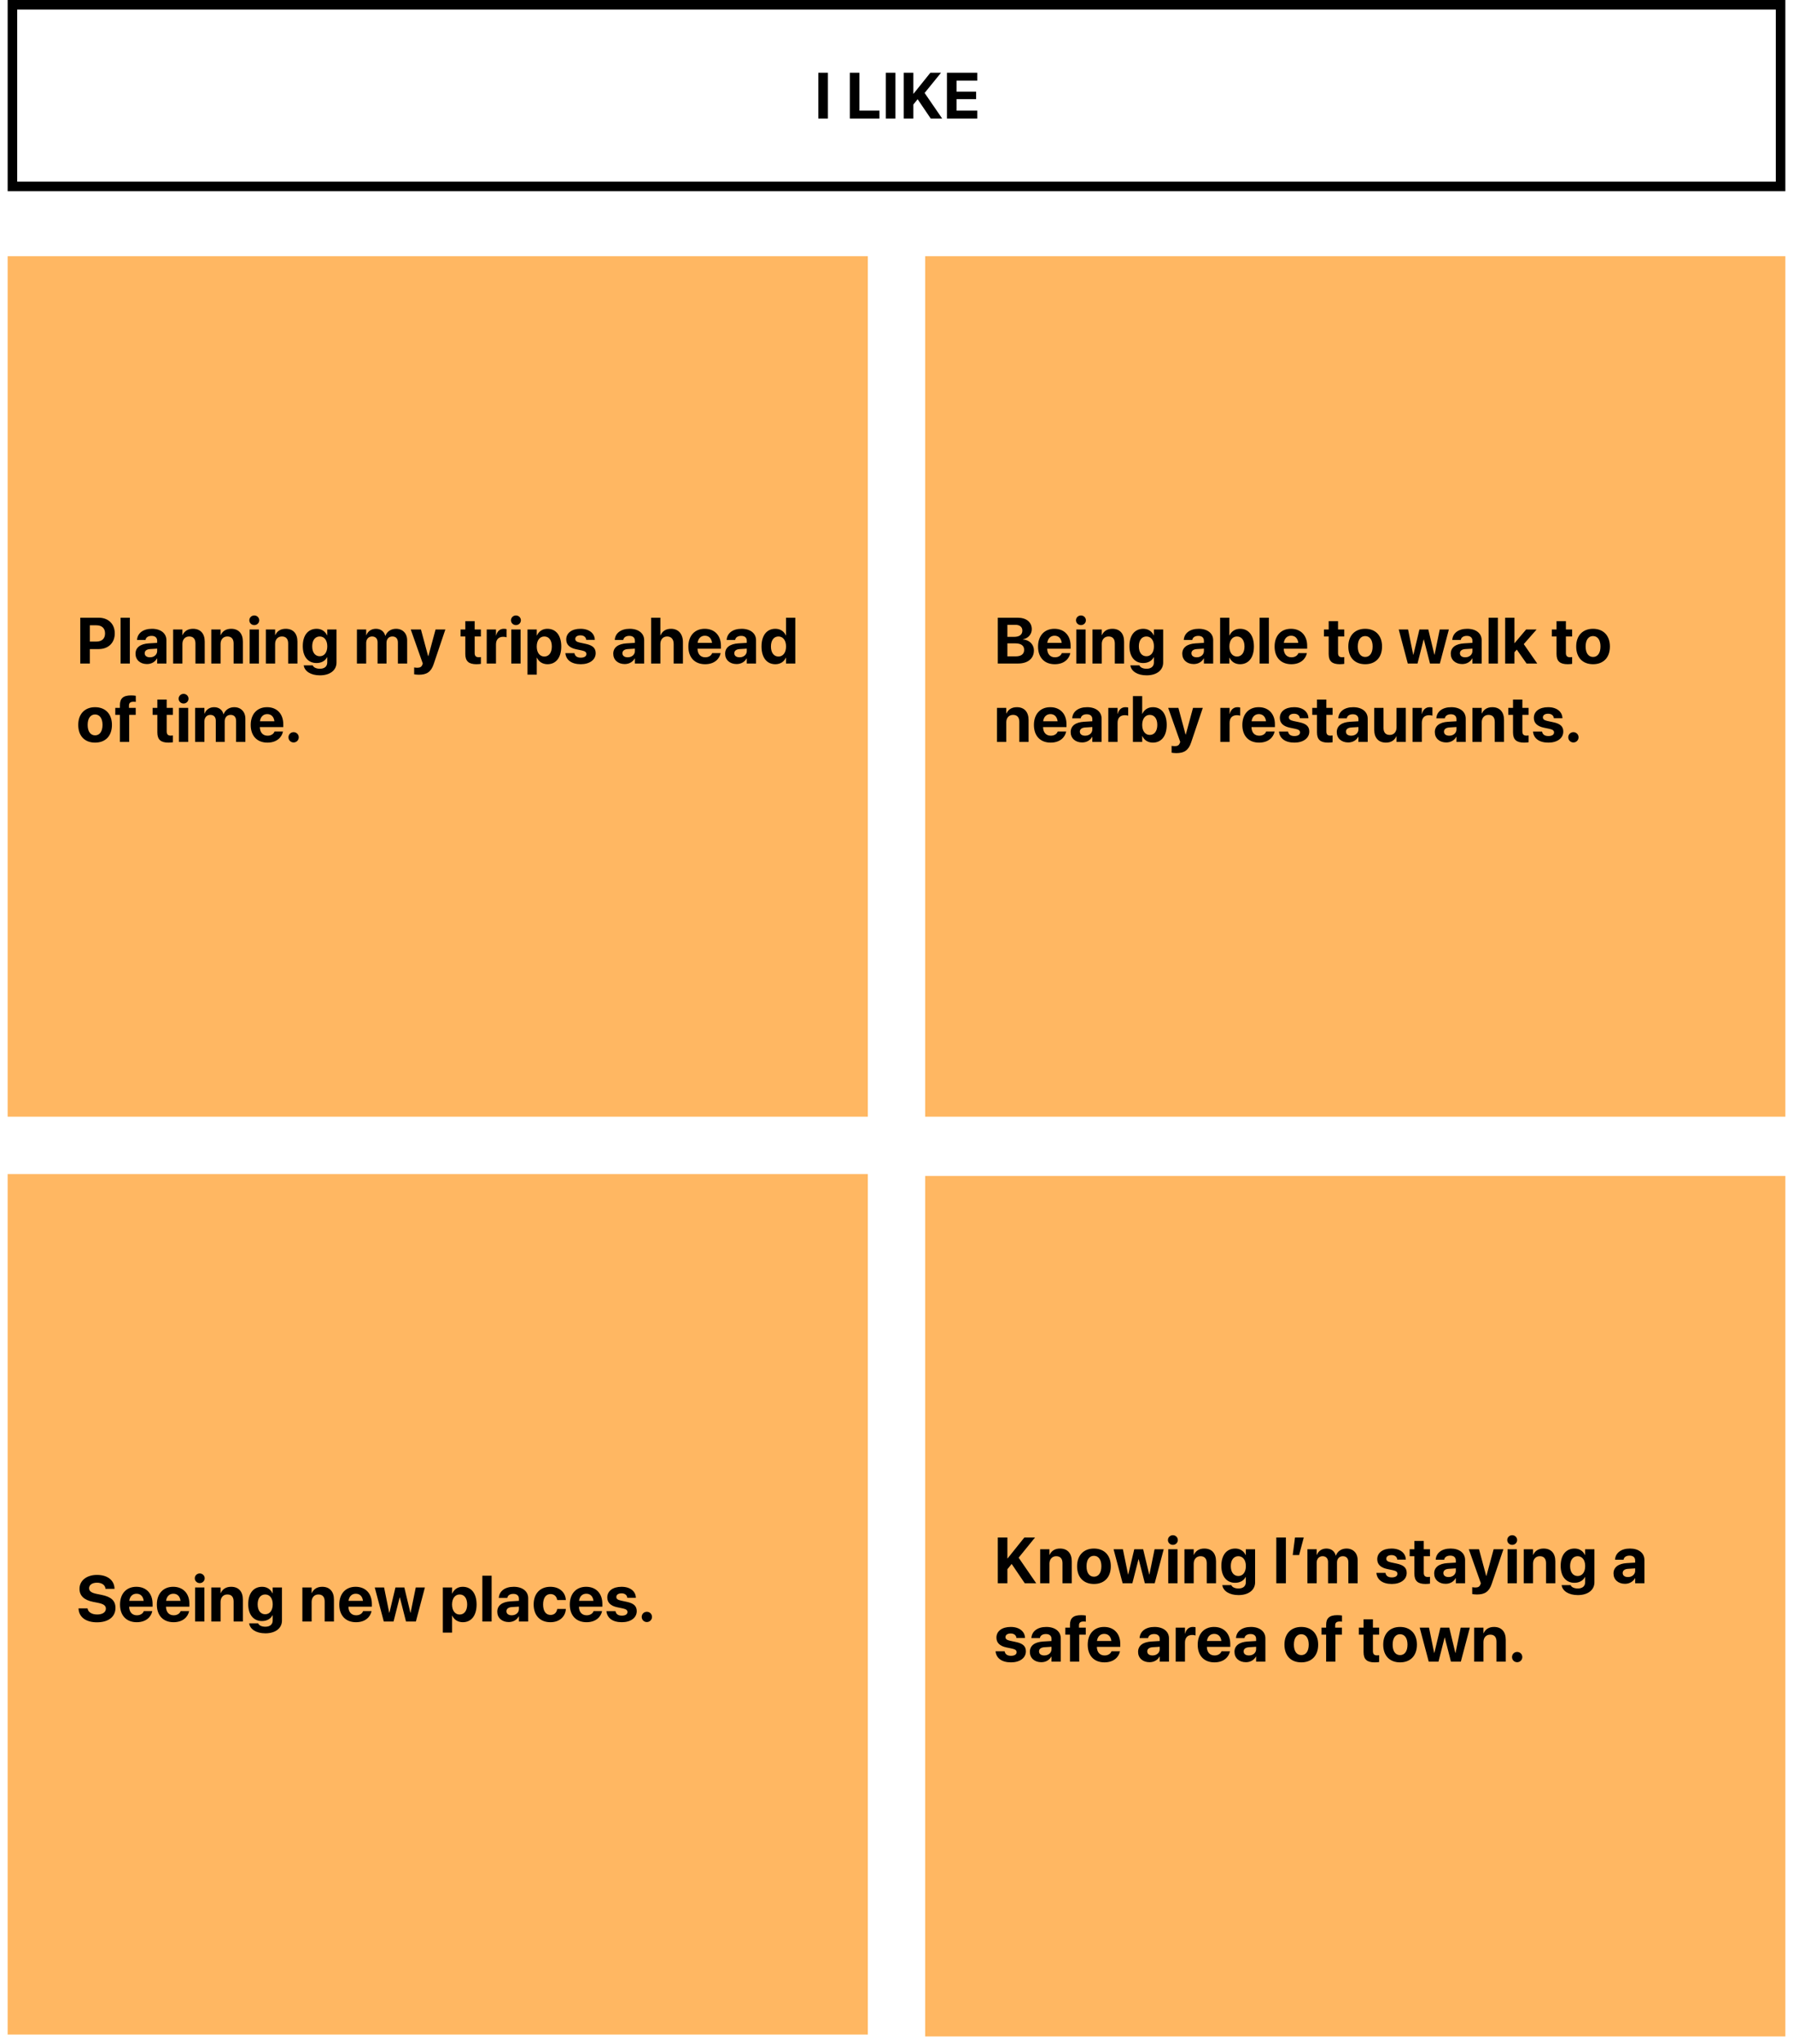 <svg width="938" height="1069" viewBox="0 0 938 1069" fill="none" xmlns="http://www.w3.org/2000/svg">
<g filter="url(#filter0_d_809_10810)">
<rect x="4" y="130" width="450" height="450" fill="#FFB762"/>
</g>
<g filter="url(#filter1_d_809_10810)">
<rect x="4" y="610" width="450" height="450" fill="#FFB762"/>
</g>
<g filter="url(#filter2_d_809_10810)">
<rect x="484" y="611" width="450" height="450" fill="#FFB762"/>
</g>
<g filter="url(#filter3_d_809_10810)">
<rect x="484" y="130" width="450" height="450" fill="#FFB762"/>
</g>
<path d="M41.992 347V323.044H51.621C56.668 323.044 60.038 326.298 60.038 331.229V331.262C60.038 336.192 56.668 339.446 51.621 339.446H47.006V347H41.992ZM50.393 327.012H47.006V335.528H50.393C53.265 335.528 54.958 334.001 54.958 331.278V331.245C54.958 328.522 53.265 327.012 50.393 327.012ZM63.085 347V323.044H67.933V347H63.085ZM76.873 347.282C73.304 347.282 70.896 345.041 70.896 341.903V341.87C70.896 338.633 73.403 336.74 77.819 336.458L82.219 336.192V335.097C82.219 333.52 81.189 332.54 79.297 332.54C77.487 332.54 76.392 333.387 76.159 334.532L76.126 334.682H71.693L71.71 334.482C71.975 331.195 74.798 328.838 79.496 328.838C84.095 328.838 87.066 331.212 87.066 334.798V347H82.219V344.344H82.119C81.106 346.17 79.214 347.282 76.873 347.282ZM75.694 341.654C75.694 342.966 76.773 343.746 78.45 343.746C80.625 343.746 82.219 342.352 82.219 340.492V339.214L78.55 339.446C76.674 339.562 75.694 340.359 75.694 341.621V341.654ZM90.578 347V329.203H95.426V332.125H95.525C96.438 330.083 98.265 328.838 100.954 328.838C104.872 328.838 107.097 331.345 107.097 335.512V347H102.249V336.508C102.249 334.184 101.153 332.855 98.978 332.855C96.804 332.855 95.426 334.449 95.426 336.773V347H90.578ZM110.542 347V329.203H115.39V332.125H115.489C116.402 330.083 118.228 328.838 120.918 328.838C124.836 328.838 127.06 331.345 127.06 335.512V347H122.213V336.508C122.213 334.184 121.117 332.855 118.942 332.855C116.767 332.855 115.39 334.449 115.39 336.773V347H110.542ZM133.029 326.912C131.568 326.912 130.439 325.767 130.439 324.389C130.439 323.011 131.568 321.865 133.029 321.865C134.49 321.865 135.619 323.011 135.619 324.389C135.619 325.767 134.49 326.912 133.029 326.912ZM130.605 347V329.203H135.453V347H130.605ZM139.081 347V329.203H143.929V332.125H144.028C144.941 330.083 146.767 328.838 149.457 328.838C153.375 328.838 155.599 331.345 155.599 335.512V347H150.752V336.508C150.752 334.184 149.656 332.855 147.481 332.855C145.307 332.855 143.929 334.449 143.929 336.773V347H139.081ZM167.362 353.176C162.465 353.176 159.377 350.968 158.912 348.112L158.895 347.963H163.61L163.66 348.079C164.042 348.959 165.337 349.723 167.362 349.723C169.869 349.723 171.197 348.428 171.197 346.436V343.713H171.097C170.168 345.572 168.176 346.751 165.602 346.751C161.153 346.751 158.397 343.431 158.397 337.902V337.886C158.397 332.208 161.186 328.838 165.685 328.838C168.192 328.838 170.135 330.166 171.097 332.241H171.197V329.203H176.045V346.502C176.045 350.47 172.708 353.176 167.362 353.176ZM167.279 343.198C169.653 343.198 171.214 341.206 171.214 338.019V338.002C171.214 334.831 169.637 332.855 167.279 332.855C164.872 332.855 163.328 334.814 163.328 338.002V338.019C163.328 341.223 164.855 343.198 167.279 343.198ZM186.72 347V329.203H191.568V332.191H191.668C192.398 330.166 194.258 328.838 196.648 328.838C199.138 328.838 200.948 330.166 201.546 332.507H201.645C202.442 330.266 204.567 328.838 207.174 328.838C210.66 328.838 213.001 331.245 213.001 334.831V347H208.153V336.043C208.153 333.984 207.124 332.855 205.248 332.855C203.405 332.855 202.193 334.2 202.193 336.176V347H197.528V335.894C197.528 333.984 196.449 332.855 194.656 332.855C192.813 332.855 191.568 334.25 191.568 336.259V347H186.72ZM219.136 352.86C218.189 352.86 217.226 352.744 216.662 352.645V349.042C217.011 349.108 217.575 349.208 218.289 349.208C219.733 349.208 220.53 348.793 220.962 347.581L221.178 347L214.886 329.203H220.215L223.967 343.115H224.099L227.868 329.203H232.981L226.872 347.315C225.477 351.516 223.087 352.86 219.136 352.86ZM249.235 347.365C245.284 347.365 243.425 345.838 243.425 342.02V332.855H240.951V329.203H243.425V324.854H248.322V329.203H251.576V332.855H248.322V341.488C248.322 343.148 249.069 343.713 250.53 343.713C250.962 343.713 251.277 343.663 251.576 343.63V347.183C251.028 347.266 250.248 347.365 249.235 347.365ZM254.623 347V329.203H259.47V332.308H259.57C260.101 330.116 261.546 328.838 263.621 328.838C264.152 328.838 264.65 328.921 265.015 329.021V333.287C264.617 333.121 263.953 333.021 263.256 333.021C260.865 333.021 259.47 334.449 259.47 337.039V347H254.623ZM269.905 326.912C268.444 326.912 267.315 325.767 267.315 324.389C267.315 323.011 268.444 321.865 269.905 321.865C271.366 321.865 272.495 323.011 272.495 324.389C272.495 325.767 271.366 326.912 269.905 326.912ZM267.481 347V329.203H272.329V347H267.481ZM275.957 352.811V329.203H280.804V332.308H280.921C281.883 330.149 283.826 328.838 286.349 328.838C290.865 328.838 293.621 332.291 293.621 338.085V338.102C293.621 343.879 290.865 347.365 286.416 347.365C283.876 347.365 281.867 346.07 280.904 343.962H280.804V352.811H275.957ZM284.756 343.348C287.163 343.348 288.69 341.339 288.69 338.102V338.085C288.69 334.831 287.163 332.855 284.756 332.855C282.398 332.855 280.788 334.881 280.788 338.102V338.118C280.788 341.322 282.398 343.348 284.756 343.348ZM303.839 347.365C298.909 347.365 296.17 345.091 295.788 341.721L295.771 341.571H300.503L300.536 341.721C300.851 343.115 301.897 343.929 303.839 343.929C305.666 343.929 306.778 343.215 306.778 342.069V342.053C306.778 341.106 306.18 340.559 304.437 340.177L301.416 339.546C297.963 338.815 296.219 337.089 296.219 334.433V334.416C296.219 331.029 299.141 328.838 303.673 328.838C308.405 328.838 311.045 331.345 311.161 334.466V334.632H306.695L306.678 334.499C306.512 333.221 305.466 332.258 303.673 332.258C301.997 332.258 300.951 333.005 300.951 334.15V334.167C300.951 335.08 301.565 335.678 303.358 336.06L306.38 336.707C310.098 337.487 311.626 338.948 311.626 341.571V341.588C311.626 345.074 308.421 347.365 303.839 347.365ZM326.8 347.282C323.231 347.282 320.824 345.041 320.824 341.903V341.87C320.824 338.633 323.331 336.74 327.747 336.458L332.146 336.192V335.097C332.146 333.52 331.117 332.54 329.224 332.54C327.415 332.54 326.319 333.387 326.086 334.532L326.053 334.682H321.621L321.637 334.482C321.903 331.195 324.725 328.838 329.423 328.838C334.022 328.838 336.994 331.212 336.994 334.798V347H332.146V344.344H332.046C331.034 346.17 329.141 347.282 326.8 347.282ZM325.622 341.654C325.622 342.966 326.701 343.746 328.378 343.746C330.552 343.746 332.146 342.352 332.146 340.492V339.214L328.477 339.446C326.601 339.562 325.622 340.359 325.622 341.621V341.654ZM340.622 347V323.044H345.469V332.274H345.569C346.482 330.066 348.358 328.838 351.031 328.838C354.882 328.838 357.273 331.527 357.273 335.827V347H352.425V336.823C352.425 334.333 351.197 332.855 348.989 332.855C346.847 332.855 345.469 334.482 345.469 336.807V347H340.622ZM368.87 347.365C363.424 347.365 360.121 343.829 360.121 338.135V338.118C360.121 332.457 363.458 328.838 368.67 328.838C373.883 328.838 377.154 332.374 377.154 337.753V339.247H364.902C364.952 342.086 366.496 343.746 368.969 343.746C370.961 343.746 372.173 342.65 372.522 341.654L372.555 341.555H377.004L376.955 341.737C376.407 344.36 373.95 347.365 368.87 347.365ZM368.753 332.457C366.761 332.457 365.267 333.785 364.952 336.192H372.505C372.207 333.735 370.762 332.457 368.753 332.457ZM385.331 347.282C381.761 347.282 379.354 345.041 379.354 341.903V341.87C379.354 338.633 381.861 336.74 386.277 336.458L390.676 336.192V335.097C390.676 333.52 389.647 332.54 387.754 332.54C385.945 332.54 384.849 333.387 384.617 334.532L384.583 334.682H380.151L380.167 334.482C380.433 331.195 383.255 328.838 387.954 328.838C392.552 328.838 395.524 331.212 395.524 334.798V347H390.676V344.344H390.577C389.564 346.17 387.671 347.282 385.331 347.282ZM384.152 341.654C384.152 342.966 385.231 343.746 386.908 343.746C389.083 343.746 390.676 342.352 390.676 340.492V339.214L387.007 339.446C385.131 339.562 384.152 340.359 384.152 341.621V341.654ZM405.626 347.365C401.144 347.365 398.388 343.879 398.388 338.102V338.085C398.388 332.291 401.144 328.838 405.626 328.838C408.15 328.838 410.142 330.133 411.105 332.291H411.205V323.044H416.052V347H411.205V343.962H411.105C410.159 346.07 408.2 347.365 405.626 347.365ZM407.253 343.348C409.611 343.348 411.221 341.322 411.221 338.102V338.085C411.221 334.881 409.594 332.855 407.253 332.855C404.846 332.855 403.319 334.831 403.319 338.085V338.102C403.319 341.339 404.83 343.348 407.253 343.348ZM49.745 388.365C44.333 388.365 40.93 384.896 40.93 379.102V379.068C40.93 373.341 44.416 369.838 49.728 369.838C55.058 369.838 58.56 373.308 58.56 379.068V379.102C58.56 384.912 55.124 388.365 49.745 388.365ZM49.762 384.563C52.119 384.563 53.63 382.571 53.63 379.102V379.068C53.63 375.632 52.086 373.64 49.728 373.64C47.388 373.64 45.86 375.632 45.86 379.068V379.102C45.86 382.588 47.371 384.563 49.762 384.563ZM62.736 388V373.855H60.312V370.203H62.736V368.775C62.736 365.289 64.397 363.679 68.597 363.679C69.493 363.679 70.473 363.762 71.037 363.878V367.082C70.705 367.016 70.24 366.999 69.792 366.999C68.182 366.999 67.468 367.68 67.468 368.958V370.203H71.004V373.855H67.584V388H62.736ZM88.121 388.365C84.17 388.365 82.311 386.838 82.311 383.02V373.855H79.837V370.203H82.311V365.854H87.208V370.203H90.462V373.855H87.208V382.488C87.208 384.148 87.955 384.713 89.416 384.713C89.848 384.713 90.163 384.663 90.462 384.63V388.183C89.914 388.266 89.134 388.365 88.121 388.365ZM96.032 367.912C94.571 367.912 93.442 366.767 93.442 365.389C93.442 364.011 94.571 362.865 96.032 362.865C97.493 362.865 98.622 364.011 98.622 365.389C98.622 366.767 97.493 367.912 96.032 367.912ZM93.608 388V370.203H98.456V388H93.608ZM102.084 388V370.203H106.932V373.191H107.031C107.762 371.166 109.621 369.838 112.012 369.838C114.502 369.838 116.311 371.166 116.909 373.507H117.009C117.806 371.266 119.931 369.838 122.537 369.838C126.023 369.838 128.364 372.245 128.364 375.831V388H123.516V377.043C123.516 374.984 122.487 373.855 120.611 373.855C118.768 373.855 117.557 375.2 117.557 377.176V388H112.891V376.894C112.891 374.984 111.812 373.855 110.019 373.855C108.177 373.855 106.932 375.25 106.932 377.259V388H102.084ZM139.911 388.365C134.466 388.365 131.162 384.829 131.162 379.135V379.118C131.162 373.457 134.499 369.838 139.712 369.838C144.925 369.838 148.195 373.374 148.195 378.753V380.247H135.943C135.993 383.086 137.537 384.746 140.011 384.746C142.003 384.746 143.215 383.65 143.563 382.654L143.597 382.555H148.046L147.996 382.737C147.448 385.36 144.991 388.365 139.911 388.365ZM139.795 373.457C137.803 373.457 136.308 374.785 135.993 377.192H143.547C143.248 374.735 141.804 373.457 139.795 373.457ZM153.599 388.282C152.089 388.282 150.91 387.087 150.91 385.593C150.91 384.082 152.089 382.903 153.599 382.903C155.094 382.903 156.289 384.082 156.289 385.593C156.289 387.087 155.094 388.282 153.599 388.282Z" fill="black"/>
<path d="M50.741 848.415C45.047 848.415 41.378 845.809 41.096 841.393L41.079 841.127H45.81L45.844 841.31C46.159 843.169 48.135 844.331 50.874 844.331C53.647 844.331 55.39 843.119 55.39 841.293V841.276C55.39 839.649 54.211 838.836 51.239 838.222L48.716 837.724C43.984 836.777 41.594 834.52 41.594 830.917V830.9C41.594 826.518 45.412 823.629 50.725 823.629C56.27 823.629 59.673 826.401 59.905 830.602L59.922 830.917H55.19L55.174 830.718C54.925 828.842 53.198 827.696 50.725 827.696C48.151 827.713 46.607 828.892 46.607 830.602V830.618C46.607 832.129 47.836 833.009 50.592 833.557L53.132 834.071C58.145 835.067 60.403 837.109 60.403 840.878V840.895C60.403 845.493 56.784 848.415 50.741 848.415ZM71.535 848.365C66.09 848.365 62.786 844.829 62.786 839.135V839.118C62.786 833.457 66.123 829.838 71.336 829.838C76.549 829.838 79.819 833.374 79.819 838.753V840.247H67.567C67.617 843.086 69.161 844.746 71.635 844.746C73.627 844.746 74.839 843.65 75.188 842.654L75.221 842.555H79.67L79.62 842.737C79.072 845.36 76.615 848.365 71.535 848.365ZM71.419 833.457C69.427 833.457 67.933 834.785 67.617 837.192H75.171C74.872 834.735 73.428 833.457 71.419 833.457ZM90.802 848.365C85.356 848.365 82.053 844.829 82.053 839.135V839.118C82.053 833.457 85.39 829.838 90.603 829.838C95.815 829.838 99.086 833.374 99.086 838.753V840.247H86.834C86.884 843.086 88.428 844.746 90.901 844.746C92.894 844.746 94.105 843.65 94.454 842.654L94.487 842.555H98.936L98.887 842.737C98.339 845.36 95.882 848.365 90.802 848.365ZM90.686 833.457C88.693 833.457 87.199 834.785 86.884 837.192H94.438C94.139 834.735 92.694 833.457 90.686 833.457ZM104.49 827.912C103.029 827.912 101.9 826.767 101.9 825.389C101.9 824.011 103.029 822.865 104.49 822.865C105.951 822.865 107.08 824.011 107.08 825.389C107.08 826.767 105.951 827.912 104.49 827.912ZM102.066 848V830.203H106.914V848H102.066ZM110.542 848V830.203H115.39V833.125H115.489C116.402 831.083 118.228 829.838 120.918 829.838C124.836 829.838 127.06 832.345 127.06 836.512V848H122.213V837.508C122.213 835.184 121.117 833.855 118.942 833.855C116.767 833.855 115.39 835.449 115.39 837.773V848H110.542ZM138.823 854.176C133.926 854.176 130.838 851.968 130.373 849.112L130.356 848.963H135.071L135.121 849.079C135.503 849.959 136.798 850.723 138.823 850.723C141.33 850.723 142.658 849.428 142.658 847.436V844.713H142.558C141.629 846.572 139.637 847.751 137.063 847.751C132.614 847.751 129.858 844.431 129.858 838.902V838.886C129.858 833.208 132.647 829.838 137.146 829.838C139.653 829.838 141.596 831.166 142.558 833.241H142.658V830.203H147.506V847.502C147.506 851.47 144.169 854.176 138.823 854.176ZM138.74 844.198C141.114 844.198 142.675 842.206 142.675 839.019V839.002C142.675 835.831 141.098 833.855 138.74 833.855C136.333 833.855 134.789 835.814 134.789 839.002V839.019C134.789 842.223 136.316 844.198 138.74 844.198ZM158.181 848V830.203H163.029V833.125H163.129C164.042 831.083 165.868 829.838 168.557 829.838C172.475 829.838 174.7 832.345 174.7 836.512V848H169.852V837.508C169.852 835.184 168.757 833.855 166.582 833.855C164.407 833.855 163.029 835.449 163.029 837.773V848H158.181ZM186.247 848.365C180.802 848.365 177.498 844.829 177.498 839.135V839.118C177.498 833.457 180.835 829.838 186.048 829.838C191.261 829.838 194.531 833.374 194.531 838.753V840.247H182.279C182.329 843.086 183.873 844.746 186.346 844.746C188.339 844.746 189.551 843.65 189.899 842.654L189.932 842.555H194.382L194.332 842.737C193.784 845.36 191.327 848.365 186.247 848.365ZM186.131 833.457C184.138 833.457 182.644 834.785 182.329 837.192H189.883C189.584 834.735 188.139 833.457 186.131 833.457ZM200.782 848L196.051 830.203H200.931L203.621 843.401H203.72L206.875 830.203H211.523L214.694 843.401H214.794L217.5 830.203H222.281L217.566 848H212.403L209.182 835.416H209.083L205.879 848H200.782ZM231.662 853.811V830.203H236.51V833.308H236.626C237.589 831.149 239.531 829.838 242.054 829.838C246.57 829.838 249.326 833.291 249.326 839.085V839.102C249.326 844.879 246.57 848.365 242.121 848.365C239.581 848.365 237.572 847.07 236.609 844.962H236.51V853.811H231.662ZM240.461 844.348C242.868 844.348 244.395 842.339 244.395 839.102V839.085C244.395 835.831 242.868 833.855 240.461 833.855C238.103 833.855 236.493 835.881 236.493 839.102V839.118C236.493 842.322 238.103 844.348 240.461 844.348ZM252.34 848V824.044H257.187V848H252.34ZM266.128 848.282C262.558 848.282 260.151 846.041 260.151 842.903V842.87C260.151 839.633 262.658 837.74 267.074 837.458L271.473 837.192V836.097C271.473 834.52 270.444 833.54 268.551 833.54C266.742 833.54 265.646 834.387 265.414 835.532L265.381 835.682H260.948L260.965 835.482C261.23 832.195 264.052 829.838 268.751 829.838C273.349 829.838 276.321 832.212 276.321 835.798V848H271.473V845.344H271.374C270.361 847.17 268.468 848.282 266.128 848.282ZM264.949 842.654C264.949 843.966 266.028 844.746 267.705 844.746C269.88 844.746 271.473 843.352 271.473 841.492V840.214L267.804 840.446C265.928 840.562 264.949 841.359 264.949 842.621V842.654ZM287.967 848.365C282.539 848.365 279.185 844.829 279.185 839.085V839.068C279.185 833.374 282.589 829.838 287.918 829.838C292.749 829.838 295.82 832.81 296.003 836.661V836.777H291.504L291.47 836.628C291.172 834.935 289.993 833.64 287.984 833.64C285.61 833.64 284.116 835.682 284.116 839.085V839.102C284.116 842.588 285.61 844.563 288.001 844.563C289.943 844.563 291.155 843.368 291.487 841.575L291.504 841.426H296.019V841.525C295.787 845.41 292.715 848.365 287.967 848.365ZM306.836 848.365C301.39 848.365 298.087 844.829 298.087 839.135V839.118C298.087 833.457 301.423 829.838 306.636 829.838C311.849 829.838 315.12 833.374 315.12 838.753V840.247H302.868C302.918 843.086 304.462 844.746 306.935 844.746C308.927 844.746 310.139 843.65 310.488 842.654L310.521 842.555H314.97L314.921 842.737C314.373 845.36 311.916 848.365 306.836 848.365ZM306.719 833.457C304.727 833.457 303.233 834.785 302.918 837.192H310.471C310.172 834.735 308.728 833.457 306.719 833.457ZM325.322 848.365C320.391 848.365 317.652 846.091 317.27 842.721L317.254 842.571H321.985L322.018 842.721C322.334 844.115 323.38 844.929 325.322 844.929C327.148 844.929 328.26 844.215 328.26 843.069V843.053C328.26 842.106 327.663 841.559 325.92 841.177L322.898 840.546C319.445 839.815 317.702 838.089 317.702 835.433V835.416C317.702 832.029 320.624 829.838 325.156 829.838C329.887 829.838 332.527 832.345 332.643 835.466V835.632H328.177L328.161 835.499C327.995 834.221 326.949 833.258 325.156 833.258C323.479 833.258 322.433 834.005 322.433 835.15V835.167C322.433 836.08 323.047 836.678 324.84 837.06L327.862 837.707C331.581 838.487 333.108 839.948 333.108 842.571V842.588C333.108 846.074 329.904 848.365 325.322 848.365ZM338.396 848.282C336.885 848.282 335.707 847.087 335.707 845.593C335.707 844.082 336.885 842.903 338.396 842.903C339.89 842.903 341.086 844.082 341.086 845.593C341.086 847.087 339.89 848.282 338.396 848.282Z" fill="black"/>
<path d="M521.992 828V804.044H527.006V815.001H527.122L535.904 804.044H541.482L532.899 814.619L542.097 828H536.104L529.247 817.89L527.006 820.662V828H521.992ZM544.164 828V810.203H549.012V813.125H549.111C550.024 811.083 551.851 809.838 554.54 809.838C558.458 809.838 560.683 812.345 560.683 816.512V828H555.835V817.508C555.835 815.184 554.739 813.855 552.564 813.855C550.39 813.855 549.012 815.449 549.012 817.773V828H544.164ZM572.296 828.365C566.884 828.365 563.48 824.896 563.48 819.102V819.068C563.48 813.341 566.967 809.838 572.279 809.838C577.608 809.838 581.111 813.308 581.111 819.068V819.102C581.111 824.912 577.675 828.365 572.296 828.365ZM572.312 824.563C574.67 824.563 576.181 822.571 576.181 819.102V819.068C576.181 815.632 574.637 813.64 572.279 813.64C569.938 813.64 568.411 815.632 568.411 819.068V819.102C568.411 822.588 569.922 824.563 572.312 824.563ZM587.296 828L582.564 810.203H587.445L590.135 823.401H590.234L593.389 810.203H598.037L601.208 823.401H601.308L604.014 810.203H608.795L604.08 828H598.917L595.696 815.416H595.597L592.393 828H587.296ZM613.585 807.912C612.124 807.912 610.995 806.767 610.995 805.389C610.995 804.011 612.124 802.865 613.585 802.865C615.046 802.865 616.175 804.011 616.175 805.389C616.175 806.767 615.046 807.912 613.585 807.912ZM611.161 828V810.203H616.009V828H611.161ZM619.637 828V810.203H624.484V813.125H624.584C625.497 811.083 627.323 809.838 630.013 809.838C633.931 809.838 636.155 812.345 636.155 816.512V828H631.308V817.508C631.308 815.184 630.212 813.855 628.037 813.855C625.862 813.855 624.484 815.449 624.484 817.773V828H619.637ZM647.918 834.176C643.02 834.176 639.932 831.968 639.468 829.112L639.451 828.963H644.166L644.216 829.079C644.598 829.959 645.892 830.723 647.918 830.723C650.425 830.723 651.753 829.428 651.753 827.436V824.713H651.653C650.723 826.572 648.731 827.751 646.158 827.751C641.709 827.751 638.953 824.431 638.953 818.902V818.886C638.953 813.208 641.742 809.838 646.241 809.838C648.748 809.838 650.69 811.166 651.653 813.241H651.753V810.203H656.6V827.502C656.6 831.47 653.264 834.176 647.918 834.176ZM647.835 824.198C650.209 824.198 651.769 822.206 651.769 819.019V819.002C651.769 815.831 650.192 813.855 647.835 813.855C645.428 813.855 643.884 815.814 643.884 819.002V819.019C643.884 822.223 645.411 824.198 647.835 824.198ZM667.691 828V804.044H672.705V828H667.691ZM676.283 813.225L677.478 804.044H682.06L679.637 813.225H676.283ZM683.962 828V810.203H688.809V813.191H688.909C689.639 811.166 691.499 809.838 693.889 809.838C696.38 809.838 698.189 811.166 698.787 813.507H698.886C699.683 811.266 701.808 809.838 704.415 809.838C707.901 809.838 710.242 812.245 710.242 815.831V828H705.394V817.043C705.394 814.984 704.365 813.855 702.489 813.855C700.646 813.855 699.434 815.2 699.434 817.176V828H694.769V816.894C694.769 814.984 693.69 813.855 691.897 813.855C690.054 813.855 688.809 815.25 688.809 817.259V828H683.962ZM728.123 828.365C723.192 828.365 720.453 826.091 720.071 822.721L720.054 822.571H724.786L724.819 822.721C725.134 824.115 726.18 824.929 728.123 824.929C729.949 824.929 731.061 824.215 731.061 823.069V823.053C731.061 822.106 730.464 821.559 728.72 821.177L725.699 820.546C722.246 819.815 720.503 818.089 720.503 815.433V815.416C720.503 812.029 723.425 809.838 727.957 809.838C732.688 809.838 735.328 812.345 735.444 815.466V815.632H730.978L730.962 815.499C730.796 814.221 729.75 813.258 727.957 813.258C726.28 813.258 725.234 814.005 725.234 815.15V815.167C725.234 816.08 725.848 816.678 727.641 817.06L730.663 817.707C734.382 818.487 735.909 819.948 735.909 822.571V822.588C735.909 826.074 732.705 828.365 728.123 828.365ZM745.746 828.365C741.795 828.365 739.935 826.838 739.935 823.02V813.855H737.462V810.203H739.935V805.854H744.833V810.203H748.087V813.855H744.833V822.488C744.833 824.148 745.58 824.713 747.041 824.713C747.472 824.713 747.788 824.663 748.087 824.63V828.183C747.539 828.266 746.758 828.365 745.746 828.365ZM756.263 828.282C752.694 828.282 750.287 826.041 750.287 822.903V822.87C750.287 819.633 752.794 817.74 757.21 817.458L761.609 817.192V816.097C761.609 814.52 760.58 813.54 758.687 813.54C756.878 813.54 755.782 814.387 755.549 815.532L755.516 815.682H751.084L751.1 815.482C751.366 812.195 754.188 809.838 758.886 809.838C763.485 809.838 766.457 812.212 766.457 815.798V828H761.609V825.344H761.509C760.497 827.17 758.604 828.282 756.263 828.282ZM755.085 822.654C755.085 823.966 756.164 824.746 757.84 824.746C760.015 824.746 761.609 823.352 761.609 821.492V820.214L757.94 820.446C756.064 820.562 755.085 821.359 755.085 822.621V822.654ZM772.658 833.86C771.712 833.86 770.749 833.744 770.184 833.645V830.042C770.533 830.108 771.097 830.208 771.811 830.208C773.256 830.208 774.052 829.793 774.484 828.581L774.7 828L768.408 810.203H773.737L777.489 824.115H777.622L781.39 810.203H786.504L780.394 828.315C779 832.516 776.609 833.86 772.658 833.86ZM791.094 807.912C789.633 807.912 788.505 806.767 788.505 805.389C788.505 804.011 789.633 802.865 791.094 802.865C792.555 802.865 793.684 804.011 793.684 805.389C793.684 806.767 792.555 807.912 791.094 807.912ZM788.671 828V810.203H793.518V828H788.671ZM797.146 828V810.203H801.994V813.125H802.093C803.006 811.083 804.833 809.838 807.522 809.838C811.44 809.838 813.665 812.345 813.665 816.512V828H808.817V817.508C808.817 815.184 807.721 813.855 805.546 813.855C803.372 813.855 801.994 815.449 801.994 817.773V828H797.146ZM825.427 834.176C820.53 834.176 817.442 831.968 816.977 829.112L816.961 828.963H821.675L821.725 829.079C822.107 829.959 823.402 830.723 825.427 830.723C827.934 830.723 829.262 829.428 829.262 827.436V824.713H829.163C828.233 826.572 826.241 827.751 823.668 827.751C819.218 827.751 816.462 824.431 816.462 818.902V818.886C816.462 813.208 819.252 809.838 823.751 809.838C826.257 809.838 828.2 811.166 829.163 813.241H829.262V810.203H834.11V827.502C834.11 831.47 830.773 834.176 825.427 834.176ZM825.344 824.198C827.718 824.198 829.279 822.206 829.279 819.019V819.002C829.279 815.831 827.702 813.855 825.344 813.855C822.937 813.855 821.393 815.814 821.393 819.002V819.019C821.393 822.223 822.92 824.198 825.344 824.198ZM850.082 828.282C846.512 828.282 844.105 826.041 844.105 822.903V822.87C844.105 819.633 846.612 817.74 851.028 817.458L855.427 817.192V816.097C855.427 814.52 854.398 813.54 852.505 813.54C850.696 813.54 849.6 814.387 849.368 815.532L849.335 815.682H844.902L844.918 815.482C845.184 812.195 848.006 809.838 852.705 809.838C857.303 809.838 860.275 812.212 860.275 815.798V828H855.427V825.344H855.328C854.315 827.17 852.422 828.282 850.082 828.282ZM848.903 822.654C848.903 823.966 849.982 824.746 851.659 824.746C853.834 824.746 855.427 823.352 855.427 821.492V820.214L851.758 820.446C849.882 820.562 848.903 821.359 848.903 822.621V822.654ZM528.898 869.365C523.968 869.365 521.229 867.091 520.847 863.721L520.83 863.571H525.562L525.595 863.721C525.91 865.115 526.956 865.929 528.898 865.929C530.725 865.929 531.837 865.215 531.837 864.069V864.053C531.837 863.106 531.239 862.559 529.496 862.177L526.475 861.546C523.021 860.815 521.278 859.089 521.278 856.433V856.416C521.278 853.029 524.2 850.838 528.732 850.838C533.464 850.838 536.104 853.345 536.22 856.466V856.632H531.754L531.737 856.499C531.571 855.221 530.525 854.258 528.732 854.258C527.056 854.258 526.01 855.005 526.01 856.15V856.167C526.01 857.08 526.624 857.678 528.417 858.06L531.438 858.707C535.157 859.487 536.685 860.948 536.685 863.571V863.588C536.685 867.074 533.48 869.365 528.898 869.365ZM544.745 869.282C541.176 869.282 538.769 867.041 538.769 863.903V863.87C538.769 860.633 541.275 858.74 545.691 858.458L550.091 858.192V857.097C550.091 855.52 549.062 854.54 547.169 854.54C545.359 854.54 544.264 855.387 544.031 856.532L543.998 856.682H539.565L539.582 856.482C539.848 853.195 542.67 850.838 547.368 850.838C551.967 850.838 554.938 853.212 554.938 856.798V869H550.091V866.344H549.991C548.978 868.17 547.086 869.282 544.745 869.282ZM543.566 863.654C543.566 864.966 544.645 865.746 546.322 865.746C548.497 865.746 550.091 864.352 550.091 862.492V861.214L546.422 861.446C544.546 861.562 543.566 862.359 543.566 863.621V863.654ZM559.745 869V854.855H557.321V851.203H559.745V849.775C559.745 846.289 561.405 844.679 565.605 844.679C566.502 844.679 567.481 844.762 568.046 844.878V848.082C567.714 848.016 567.249 847.999 566.801 847.999C565.19 847.999 564.477 848.68 564.477 849.958V851.203H568.013V854.855H564.593V869H559.745ZM577.783 869.365C572.338 869.365 569.034 865.829 569.034 860.135V860.118C569.034 854.457 572.371 850.838 577.584 850.838C582.797 850.838 586.067 854.374 586.067 859.753V861.247H573.815C573.865 864.086 575.409 865.746 577.883 865.746C579.875 865.746 581.087 864.65 581.435 863.654L581.469 863.555H585.918L585.868 863.737C585.32 866.36 582.863 869.365 577.783 869.365ZM577.667 854.457C575.675 854.457 574.181 855.785 573.865 858.192H581.419C581.12 855.735 579.676 854.457 577.667 854.457ZM601.358 869.282C597.789 869.282 595.382 867.041 595.382 863.903V863.87C595.382 860.633 597.889 858.74 602.305 858.458L606.704 858.192V857.097C606.704 855.52 605.675 854.54 603.782 854.54C601.973 854.54 600.877 855.387 600.644 856.532L600.611 856.682H596.179L596.195 856.482C596.461 853.195 599.283 850.838 603.981 850.838C608.58 850.838 611.552 853.212 611.552 856.798V869H606.704V866.344H606.604C605.592 868.17 603.699 869.282 601.358 869.282ZM600.18 863.654C600.18 864.966 601.259 865.746 602.935 865.746C605.11 865.746 606.704 864.352 606.704 862.492V861.214L603.035 861.446C601.159 861.562 600.18 862.359 600.18 863.621V863.654ZM615.063 869V851.203H619.911V854.308H620.011C620.542 852.116 621.986 850.838 624.061 850.838C624.593 850.838 625.091 850.921 625.456 851.021V855.287C625.057 855.121 624.393 855.021 623.696 855.021C621.306 855.021 619.911 856.449 619.911 859.039V869H615.063ZM635.326 869.365C629.881 869.365 626.577 865.829 626.577 860.135V860.118C626.577 854.457 629.914 850.838 635.127 850.838C640.34 850.838 643.61 854.374 643.61 859.753V861.247H631.358C631.408 864.086 632.952 865.746 635.426 865.746C637.418 865.746 638.63 864.65 638.978 863.654L639.012 863.555H643.461L643.411 863.737C642.863 866.36 640.406 869.365 635.326 869.365ZM635.21 854.457C633.218 854.457 631.723 855.785 631.408 858.192H638.962C638.663 855.735 637.219 854.457 635.21 854.457ZM651.787 869.282C648.218 869.282 645.81 867.041 645.81 863.903V863.87C645.81 860.633 648.317 858.74 652.733 858.458L657.133 858.192V857.097C657.133 855.52 656.103 854.54 654.211 854.54C652.401 854.54 651.305 855.387 651.073 856.532L651.04 856.682H646.607L646.624 856.482C646.889 853.195 649.712 850.838 654.41 850.838C659.009 850.838 661.98 853.212 661.98 856.798V869H657.133V866.344H657.033C656.02 868.17 654.128 869.282 651.787 869.282ZM650.608 863.654C650.608 864.966 651.687 865.746 653.364 865.746C655.539 865.746 657.133 864.352 657.133 862.492V861.214L653.464 861.446C651.588 861.562 650.608 862.359 650.608 863.621V863.654ZM680.774 869.365C675.362 869.365 671.959 865.896 671.959 860.102V860.068C671.959 854.341 675.445 850.838 680.758 850.838C686.087 850.838 689.59 854.308 689.59 860.068V860.102C689.59 865.912 686.153 869.365 680.774 869.365ZM680.791 865.563C683.148 865.563 684.659 863.571 684.659 860.102V860.068C684.659 856.632 683.115 854.64 680.758 854.64C678.417 854.64 676.889 856.632 676.889 860.068V860.102C676.889 863.588 678.4 865.563 680.791 865.563ZM693.765 869V854.855H691.342V851.203H693.765V849.775C693.765 846.289 695.426 844.679 699.626 844.679C700.522 844.679 701.502 844.762 702.066 844.878V848.082C701.734 848.016 701.269 847.999 700.821 847.999C699.211 847.999 698.497 848.68 698.497 849.958V851.203H702.033V854.855H698.613V869H693.765ZM719.15 869.365C715.199 869.365 713.34 867.838 713.34 864.02V854.855H710.866V851.203H713.34V846.854H718.237V851.203H721.491V854.855H718.237V863.488C718.237 865.148 718.984 865.713 720.445 865.713C720.877 865.713 721.192 865.663 721.491 865.63V869.183C720.943 869.266 720.163 869.365 719.15 869.365ZM732.44 869.365C727.028 869.365 723.625 865.896 723.625 860.102V860.068C723.625 854.341 727.111 850.838 732.424 850.838C737.753 850.838 741.256 854.308 741.256 860.068V860.102C741.256 865.912 737.819 869.365 732.44 869.365ZM732.457 865.563C734.814 865.563 736.325 863.571 736.325 860.102V860.068C736.325 856.632 734.781 854.64 732.424 854.64C730.083 854.64 728.555 856.632 728.555 860.068V860.102C728.555 863.588 730.066 865.563 732.457 865.563ZM747.44 869L742.709 851.203H747.589L750.279 864.401H750.379L753.533 851.203H758.181L761.352 864.401H761.452L764.158 851.203H768.939L764.224 869H759.061L755.84 856.416H755.741L752.537 869H747.44ZM771.206 869V851.203H776.053V854.125H776.153C777.066 852.083 778.892 850.838 781.582 850.838C785.5 850.838 787.724 853.345 787.724 857.512V869H782.877V858.508C782.877 856.184 781.781 854.855 779.606 854.855C777.431 854.855 776.053 856.449 776.053 858.773V869H771.206ZM793.693 869.282C792.182 869.282 791.004 868.087 791.004 866.593C791.004 865.082 792.182 863.903 793.693 863.903C795.187 863.903 796.382 865.082 796.382 866.593C796.382 868.087 795.187 869.282 793.693 869.282Z" fill="black"/>
<path d="M521.992 347V323.044H532.418C536.934 323.044 539.772 325.368 539.772 329.054V329.087C539.772 331.71 537.78 333.951 535.141 334.3V334.399C538.478 334.648 540.885 337.006 540.885 340.144V340.177C540.885 344.377 537.714 347 532.601 347H521.992ZM531.123 326.763H527.006V333.055H530.509C533.331 333.055 534.842 331.876 534.842 329.801V329.768C534.842 327.858 533.464 326.763 531.123 326.763ZM531.106 336.458H527.006V343.265H531.322C534.194 343.265 535.771 342.086 535.771 339.861V339.828C535.771 337.637 534.178 336.458 531.106 336.458ZM551.801 347.365C546.355 347.365 543.052 343.829 543.052 338.135V338.118C543.052 332.457 546.389 328.838 551.602 328.838C556.814 328.838 560.085 332.374 560.085 337.753V339.247H547.833C547.883 342.086 549.427 343.746 551.9 343.746C553.893 343.746 555.104 342.65 555.453 341.654L555.486 341.555H559.936L559.886 341.737C559.338 344.36 556.881 347.365 551.801 347.365ZM551.685 332.457C549.692 332.457 548.198 333.785 547.883 336.192H555.437C555.138 333.735 553.693 332.457 551.685 332.457ZM565.489 326.912C564.028 326.912 562.899 325.767 562.899 324.389C562.899 323.011 564.028 321.865 565.489 321.865C566.95 321.865 568.079 323.011 568.079 324.389C568.079 325.767 566.95 326.912 565.489 326.912ZM563.065 347V329.203H567.913V347H563.065ZM571.541 347V329.203H576.389V332.125H576.488C577.401 330.083 579.227 328.838 581.917 328.838C585.835 328.838 588.06 331.345 588.06 335.512V347H583.212V336.508C583.212 334.184 582.116 332.855 579.941 332.855C577.767 332.855 576.389 334.449 576.389 336.773V347H571.541ZM599.822 353.176C594.925 353.176 591.837 350.968 591.372 348.112L591.355 347.963H596.07L596.12 348.079C596.502 348.959 597.797 349.723 599.822 349.723C602.329 349.723 603.657 348.428 603.657 346.436V343.713H603.558C602.628 345.572 600.636 346.751 598.062 346.751C593.613 346.751 590.857 343.431 590.857 337.902V337.886C590.857 332.208 593.646 328.838 598.145 328.838C600.652 328.838 602.595 330.166 603.558 332.241H603.657V329.203H608.505V346.502C608.505 350.47 605.168 353.176 599.822 353.176ZM599.739 343.198C602.113 343.198 603.674 341.206 603.674 338.019V338.002C603.674 334.831 602.097 332.855 599.739 332.855C597.332 332.855 595.788 334.814 595.788 338.002V338.019C595.788 341.223 597.315 343.198 599.739 343.198ZM624.476 347.282C620.907 347.282 618.5 345.041 618.5 341.903V341.87C618.5 338.633 621.007 336.74 625.423 336.458L629.822 336.192V335.097C629.822 333.52 628.793 332.54 626.9 332.54C625.091 332.54 623.995 333.387 623.763 334.532L623.729 334.682H619.297L619.313 334.482C619.579 331.195 622.401 328.838 627.099 328.838C631.698 328.838 634.67 331.212 634.67 334.798V347H629.822V344.344H629.723C628.71 346.17 626.817 347.282 624.476 347.282ZM623.298 341.654C623.298 342.966 624.377 343.746 626.054 343.746C628.228 343.746 629.822 342.352 629.822 340.492V339.214L626.153 339.446C624.277 339.562 623.298 340.359 623.298 341.621V341.654ZM648.723 347.365C646.167 347.365 644.208 346.07 643.245 343.962H643.145V347H638.298V323.044H643.145V332.291H643.245C644.224 330.133 646.2 328.838 648.74 328.838C653.206 328.838 655.978 332.291 655.978 338.085V338.102C655.978 343.879 653.206 347.365 648.723 347.365ZM647.113 343.348C649.52 343.348 651.048 341.339 651.048 338.102V338.085C651.048 334.831 649.52 332.855 647.113 332.855C644.772 332.855 643.145 334.881 643.145 338.085V338.102C643.145 341.322 644.756 343.348 647.113 343.348ZM658.959 347V323.044H663.806V347H658.959ZM675.553 347.365C670.107 347.365 666.803 343.829 666.803 338.135V338.118C666.803 332.457 670.14 328.838 675.353 328.838C680.566 328.838 683.837 332.374 683.837 337.753V339.247H671.585C671.635 342.086 673.178 343.746 675.652 343.746C677.644 343.746 678.856 342.65 679.205 341.654L679.238 341.555H683.687L683.637 341.737C683.09 344.36 680.633 347.365 675.553 347.365ZM675.436 332.457C673.444 332.457 671.95 333.785 671.635 336.192H679.188C678.889 333.735 677.445 332.457 675.436 332.457ZM700.904 347.365C696.953 347.365 695.093 345.838 695.093 342.02V332.855H692.62V329.203H695.093V324.854H699.991V329.203H703.245V332.855H699.991V341.488C699.991 343.148 700.738 343.713 702.199 343.713C702.631 343.713 702.946 343.663 703.245 343.63V347.183C702.697 347.266 701.917 347.365 700.904 347.365ZM714.194 347.365C708.782 347.365 705.379 343.896 705.379 338.102V338.068C705.379 332.341 708.865 328.838 714.177 328.838C719.507 328.838 723.009 332.308 723.009 338.068V338.102C723.009 343.912 719.573 347.365 714.194 347.365ZM714.211 343.563C716.568 343.563 718.079 341.571 718.079 338.102V338.068C718.079 334.632 716.535 332.64 714.177 332.64C711.837 332.64 710.309 334.632 710.309 338.068V338.102C710.309 341.588 711.82 343.563 714.211 343.563ZM736.474 347L731.743 329.203H736.624L739.313 342.401H739.413L742.567 329.203H747.215L750.386 342.401H750.486L753.192 329.203H757.973L753.258 347H748.095L744.875 334.416H744.775L741.571 347H736.474ZM764.938 347.282C761.369 347.282 758.962 345.041 758.962 341.903V341.87C758.962 338.633 761.468 336.74 765.884 336.458L770.284 336.192V335.097C770.284 333.52 769.255 332.54 767.362 332.54C765.552 332.54 764.457 333.387 764.224 334.532L764.191 334.682H759.758L759.775 334.482C760.041 331.195 762.863 328.838 767.561 328.838C772.16 328.838 775.131 331.212 775.131 334.798V347H770.284V344.344H770.184C769.172 346.17 767.279 347.282 764.938 347.282ZM763.759 341.654C763.759 342.966 764.839 343.746 766.515 343.746C768.69 343.746 770.284 342.352 770.284 340.492V339.214L766.615 339.446C764.739 339.562 763.759 340.359 763.759 341.621V341.654ZM778.759 347V323.044H783.607V347H778.759ZM787.418 347V323.044H792.265V336.325H792.365L798.375 329.203H803.87L797.146 336.856L804.202 347H798.607L793.51 339.729L792.265 341.106V347H787.418ZM820.107 347.365C816.156 347.365 814.296 345.838 814.296 342.02V332.855H811.823V329.203H814.296V324.854H819.194V329.203H822.448V332.855H819.194V341.488C819.194 343.148 819.941 343.713 821.402 343.713C821.834 343.713 822.149 343.663 822.448 343.63V347.183C821.9 347.266 821.12 347.365 820.107 347.365ZM833.397 347.365C827.985 347.365 824.582 343.896 824.582 338.102V338.068C824.582 332.341 828.068 328.838 833.38 328.838C838.71 328.838 842.212 332.308 842.212 338.068V338.102C842.212 343.912 838.776 347.365 833.397 347.365ZM833.414 343.563C835.771 343.563 837.282 341.571 837.282 338.102V338.068C837.282 334.632 835.738 332.64 833.38 332.64C831.04 332.64 829.512 334.632 829.512 338.068V338.102C829.512 341.588 831.023 343.563 833.414 343.563ZM521.577 388V370.203H526.425V373.125H526.524C527.438 371.083 529.264 369.838 531.953 369.838C535.871 369.838 538.096 372.345 538.096 376.512V388H533.248V377.508C533.248 375.184 532.152 373.855 529.978 373.855C527.803 373.855 526.425 375.449 526.425 377.773V388H521.577ZM549.643 388.365C544.197 388.365 540.894 384.829 540.894 379.135V379.118C540.894 373.457 544.23 369.838 549.443 369.838C554.656 369.838 557.927 373.374 557.927 378.753V380.247H545.675C545.725 383.086 547.269 384.746 549.742 384.746C551.734 384.746 552.946 383.65 553.295 382.654L553.328 382.555H557.777L557.728 382.737C557.18 385.36 554.723 388.365 549.643 388.365ZM549.526 373.457C547.534 373.457 546.04 374.785 545.725 377.192H553.278C552.979 374.735 551.535 373.457 549.526 373.457ZM566.103 388.282C562.534 388.282 560.127 386.041 560.127 382.903V382.87C560.127 379.633 562.634 377.74 567.05 377.458L571.449 377.192V376.097C571.449 374.52 570.42 373.54 568.527 373.54C566.718 373.54 565.622 374.387 565.39 375.532L565.356 375.682H560.924L560.94 375.482C561.206 372.195 564.028 369.838 568.727 369.838C573.325 369.838 576.297 372.212 576.297 375.798V388H571.449V385.344H571.35C570.337 387.17 568.444 388.282 566.103 388.282ZM564.925 382.654C564.925 383.966 566.004 384.746 567.681 384.746C569.855 384.746 571.449 383.352 571.449 381.492V380.214L567.78 380.446C565.904 380.562 564.925 381.359 564.925 382.621V382.654ZM579.809 388V370.203H584.656V373.308H584.756C585.287 371.116 586.731 369.838 588.807 369.838C589.338 369.838 589.836 369.921 590.201 370.021V374.287C589.803 374.121 589.139 374.021 588.441 374.021C586.051 374.021 584.656 375.449 584.656 378.039V388H579.809ZM603.109 388.365C600.553 388.365 598.594 387.07 597.631 384.962H597.531V388H592.684V364.044H597.531V373.291H597.631C598.61 371.133 600.586 369.838 603.126 369.838C607.592 369.838 610.364 373.291 610.364 379.085V379.102C610.364 384.879 607.592 388.365 603.109 388.365ZM601.499 384.348C603.906 384.348 605.434 382.339 605.434 379.102V379.085C605.434 375.831 603.906 373.855 601.499 373.855C599.158 373.855 597.531 375.881 597.531 379.085V379.102C597.531 382.322 599.142 384.348 601.499 384.348ZM615.387 393.86C614.44 393.86 613.477 393.744 612.913 393.645V390.042C613.262 390.108 613.826 390.208 614.54 390.208C615.984 390.208 616.781 389.793 617.213 388.581L617.429 388L611.137 370.203H616.466L620.218 384.115H620.35L624.119 370.203H629.232L623.123 388.315C621.728 392.516 619.338 393.86 615.387 393.86ZM638.414 388V370.203H643.262V373.308H643.361C643.892 371.116 645.337 369.838 647.412 369.838C647.943 369.838 648.441 369.921 648.806 370.021V374.287C648.408 374.121 647.744 374.021 647.047 374.021C644.656 374.021 643.262 375.449 643.262 378.039V388H638.414ZM658.677 388.365C653.231 388.365 649.928 384.829 649.928 379.135V379.118C649.928 373.457 653.264 369.838 658.477 369.838C663.69 369.838 666.961 373.374 666.961 378.753V380.247H654.709C654.759 383.086 656.303 384.746 658.776 384.746C660.768 384.746 661.98 383.65 662.329 382.654L662.362 382.555H666.811L666.762 382.737C666.214 385.36 663.757 388.365 658.677 388.365ZM658.56 373.457C656.568 373.457 655.074 374.785 654.759 377.192H662.312C662.013 374.735 660.569 373.457 658.56 373.457ZM677.163 388.365C672.232 388.365 669.493 386.091 669.111 382.721L669.095 382.571H673.826L673.859 382.721C674.175 384.115 675.22 384.929 677.163 384.929C678.989 384.929 680.101 384.215 680.101 383.069V383.053C680.101 382.106 679.504 381.559 677.761 381.177L674.739 380.546C671.286 379.815 669.543 378.089 669.543 375.433V375.416C669.543 372.029 672.465 369.838 676.997 369.838C681.728 369.838 684.368 372.345 684.484 375.466V375.632H680.018L680.002 375.499C679.836 374.221 678.79 373.258 676.997 373.258C675.32 373.258 674.274 374.005 674.274 375.15V375.167C674.274 376.08 674.888 376.678 676.681 377.06L679.703 377.707C683.422 378.487 684.949 379.948 684.949 382.571V382.588C684.949 386.074 681.745 388.365 677.163 388.365ZM694.786 388.365C690.835 388.365 688.975 386.838 688.975 383.02V373.855H686.502V370.203H688.975V365.854H693.873V370.203H697.127V373.855H693.873V382.488C693.873 384.148 694.62 384.713 696.081 384.713C696.512 384.713 696.828 384.663 697.127 384.63V388.183C696.579 388.266 695.799 388.365 694.786 388.365ZM705.303 388.282C701.734 388.282 699.327 386.041 699.327 382.903V382.87C699.327 379.633 701.834 377.74 706.25 377.458L710.649 377.192V376.097C710.649 374.52 709.62 373.54 707.727 373.54C705.918 373.54 704.822 374.387 704.59 375.532L704.556 375.682H700.124L700.14 375.482C700.406 372.195 703.228 369.838 707.926 369.838C712.525 369.838 715.497 372.212 715.497 375.798V388H710.649V385.344H710.55C709.537 387.17 707.644 388.282 705.303 388.282ZM704.125 382.654C704.125 383.966 705.204 384.746 706.881 384.746C709.055 384.746 710.649 383.352 710.649 381.492V380.214L706.98 380.446C705.104 380.562 704.125 381.359 704.125 382.621V382.654ZM725.068 388.365C721.15 388.365 718.926 385.858 718.926 381.691V370.203H723.773V380.679C723.773 383.003 724.869 384.348 727.044 384.348C729.218 384.348 730.596 382.754 730.596 380.43V370.203H735.444V388H730.596V385.062H730.497C729.584 387.104 727.758 388.365 725.068 388.365ZM738.972 388V370.203H743.82V373.308H743.92C744.451 371.116 745.895 369.838 747.97 369.838C748.502 369.838 749 369.921 749.365 370.021V374.287C748.966 374.121 748.302 374.021 747.605 374.021C745.215 374.021 743.82 375.449 743.82 378.039V388H738.972ZM756.595 388.282C753.026 388.282 750.619 386.041 750.619 382.903V382.87C750.619 379.633 753.126 377.74 757.542 377.458L761.941 377.192V376.097C761.941 374.52 760.912 373.54 759.019 373.54C757.21 373.54 756.114 374.387 755.882 375.532L755.848 375.682H751.416L751.432 375.482C751.698 372.195 754.52 369.838 759.218 369.838C763.817 369.838 766.789 372.212 766.789 375.798V388H761.941V385.344H761.841C760.829 387.17 758.936 388.282 756.595 388.282ZM755.417 382.654C755.417 383.966 756.496 384.746 758.173 384.746C760.347 384.746 761.941 383.352 761.941 381.492V380.214L758.272 380.446C756.396 380.562 755.417 381.359 755.417 382.621V382.654ZM770.3 388V370.203H775.148V373.125H775.248C776.161 371.083 777.987 369.838 780.676 369.838C784.594 369.838 786.819 372.345 786.819 376.512V388H781.971V377.508C781.971 375.184 780.876 373.855 778.701 373.855C776.526 373.855 775.148 375.449 775.148 377.773V388H770.3ZM797.337 388.365C793.385 388.365 791.526 386.838 791.526 383.02V373.855H789.052V370.203H791.526V365.854H796.423V370.203H799.677V373.855H796.423V382.488C796.423 384.148 797.171 384.713 798.631 384.713C799.063 384.713 799.379 384.663 799.677 384.63V388.183C799.13 388.266 798.349 388.365 797.337 388.365ZM810.046 388.365C805.115 388.365 802.376 386.091 801.994 382.721L801.977 382.571H806.709L806.742 382.721C807.057 384.115 808.103 384.929 810.046 384.929C811.872 384.929 812.984 384.215 812.984 383.069V383.053C812.984 382.106 812.386 381.559 810.643 381.177L807.622 380.546C804.169 379.815 802.425 378.089 802.425 375.433V375.416C802.425 372.029 805.347 369.838 809.879 369.838C814.611 369.838 817.251 372.345 817.367 375.466V375.632H812.901L812.884 375.499C812.718 374.221 811.672 373.258 809.879 373.258C808.203 373.258 807.157 374.005 807.157 375.15V375.167C807.157 376.08 807.771 376.678 809.564 377.06L812.586 377.707C816.304 378.487 817.832 379.948 817.832 382.571V382.588C817.832 386.074 814.628 388.365 810.046 388.365ZM823.12 388.282C821.609 388.282 820.43 387.087 820.43 385.593C820.43 384.082 821.609 382.903 823.12 382.903C824.614 382.903 825.809 384.082 825.809 385.593C825.809 387.087 824.614 388.282 823.12 388.282Z" fill="black"/>
<rect x="6.5" y="2.5" width="925" height="95" fill="white" stroke="black" stroke-width="5"/>
<path d="M428.107 62V38.044H433.121V62H428.107ZM444.593 62V38.044H449.607V57.866H460.083V62H444.593ZM463.428 62V38.044H468.442V62H463.428ZM472.8 62V38.044H477.814V49.001H477.93L486.712 38.044H492.29L483.707 48.619L492.905 62H486.912L480.055 51.89L477.814 54.662V62H472.8ZM495.387 62V38.044H511.258V42.178H500.401V47.922H510.644V51.84H500.401V57.866H511.258V62H495.387Z" fill="black"/>
<defs>
<filter id="filter0_d_809_10810" x="0" y="130" width="458" height="458" filterUnits="userSpaceOnUse" color-interpolation-filters="sRGB">
<feFlood flood-opacity="0" result="BackgroundImageFix"/>
<feColorMatrix in="SourceAlpha" type="matrix" values="0 0 0 0 0 0 0 0 0 0 0 0 0 0 0 0 0 0 127 0" result="hardAlpha"/>
<feOffset dy="4"/>
<feGaussianBlur stdDeviation="2"/>
<feComposite in2="hardAlpha" operator="out"/>
<feColorMatrix type="matrix" values="0 0 0 0 0 0 0 0 0 0 0 0 0 0 0 0 0 0 0.25 0"/>
<feBlend mode="normal" in2="BackgroundImageFix" result="effect1_dropShadow_809_10810"/>
<feBlend mode="normal" in="SourceGraphic" in2="effect1_dropShadow_809_10810" result="shape"/>
</filter>
<filter id="filter1_d_809_10810" x="0" y="610" width="458" height="458" filterUnits="userSpaceOnUse" color-interpolation-filters="sRGB">
<feFlood flood-opacity="0" result="BackgroundImageFix"/>
<feColorMatrix in="SourceAlpha" type="matrix" values="0 0 0 0 0 0 0 0 0 0 0 0 0 0 0 0 0 0 127 0" result="hardAlpha"/>
<feOffset dy="4"/>
<feGaussianBlur stdDeviation="2"/>
<feComposite in2="hardAlpha" operator="out"/>
<feColorMatrix type="matrix" values="0 0 0 0 0 0 0 0 0 0 0 0 0 0 0 0 0 0 0.25 0"/>
<feBlend mode="normal" in2="BackgroundImageFix" result="effect1_dropShadow_809_10810"/>
<feBlend mode="normal" in="SourceGraphic" in2="effect1_dropShadow_809_10810" result="shape"/>
</filter>
<filter id="filter2_d_809_10810" x="480" y="611" width="458" height="458" filterUnits="userSpaceOnUse" color-interpolation-filters="sRGB">
<feFlood flood-opacity="0" result="BackgroundImageFix"/>
<feColorMatrix in="SourceAlpha" type="matrix" values="0 0 0 0 0 0 0 0 0 0 0 0 0 0 0 0 0 0 127 0" result="hardAlpha"/>
<feOffset dy="4"/>
<feGaussianBlur stdDeviation="2"/>
<feComposite in2="hardAlpha" operator="out"/>
<feColorMatrix type="matrix" values="0 0 0 0 0 0 0 0 0 0 0 0 0 0 0 0 0 0 0.25 0"/>
<feBlend mode="normal" in2="BackgroundImageFix" result="effect1_dropShadow_809_10810"/>
<feBlend mode="normal" in="SourceGraphic" in2="effect1_dropShadow_809_10810" result="shape"/>
</filter>
<filter id="filter3_d_809_10810" x="480" y="130" width="458" height="458" filterUnits="userSpaceOnUse" color-interpolation-filters="sRGB">
<feFlood flood-opacity="0" result="BackgroundImageFix"/>
<feColorMatrix in="SourceAlpha" type="matrix" values="0 0 0 0 0 0 0 0 0 0 0 0 0 0 0 0 0 0 127 0" result="hardAlpha"/>
<feOffset dy="4"/>
<feGaussianBlur stdDeviation="2"/>
<feComposite in2="hardAlpha" operator="out"/>
<feColorMatrix type="matrix" values="0 0 0 0 0 0 0 0 0 0 0 0 0 0 0 0 0 0 0.25 0"/>
<feBlend mode="normal" in2="BackgroundImageFix" result="effect1_dropShadow_809_10810"/>
<feBlend mode="normal" in="SourceGraphic" in2="effect1_dropShadow_809_10810" result="shape"/>
</filter>
</defs>
</svg>
